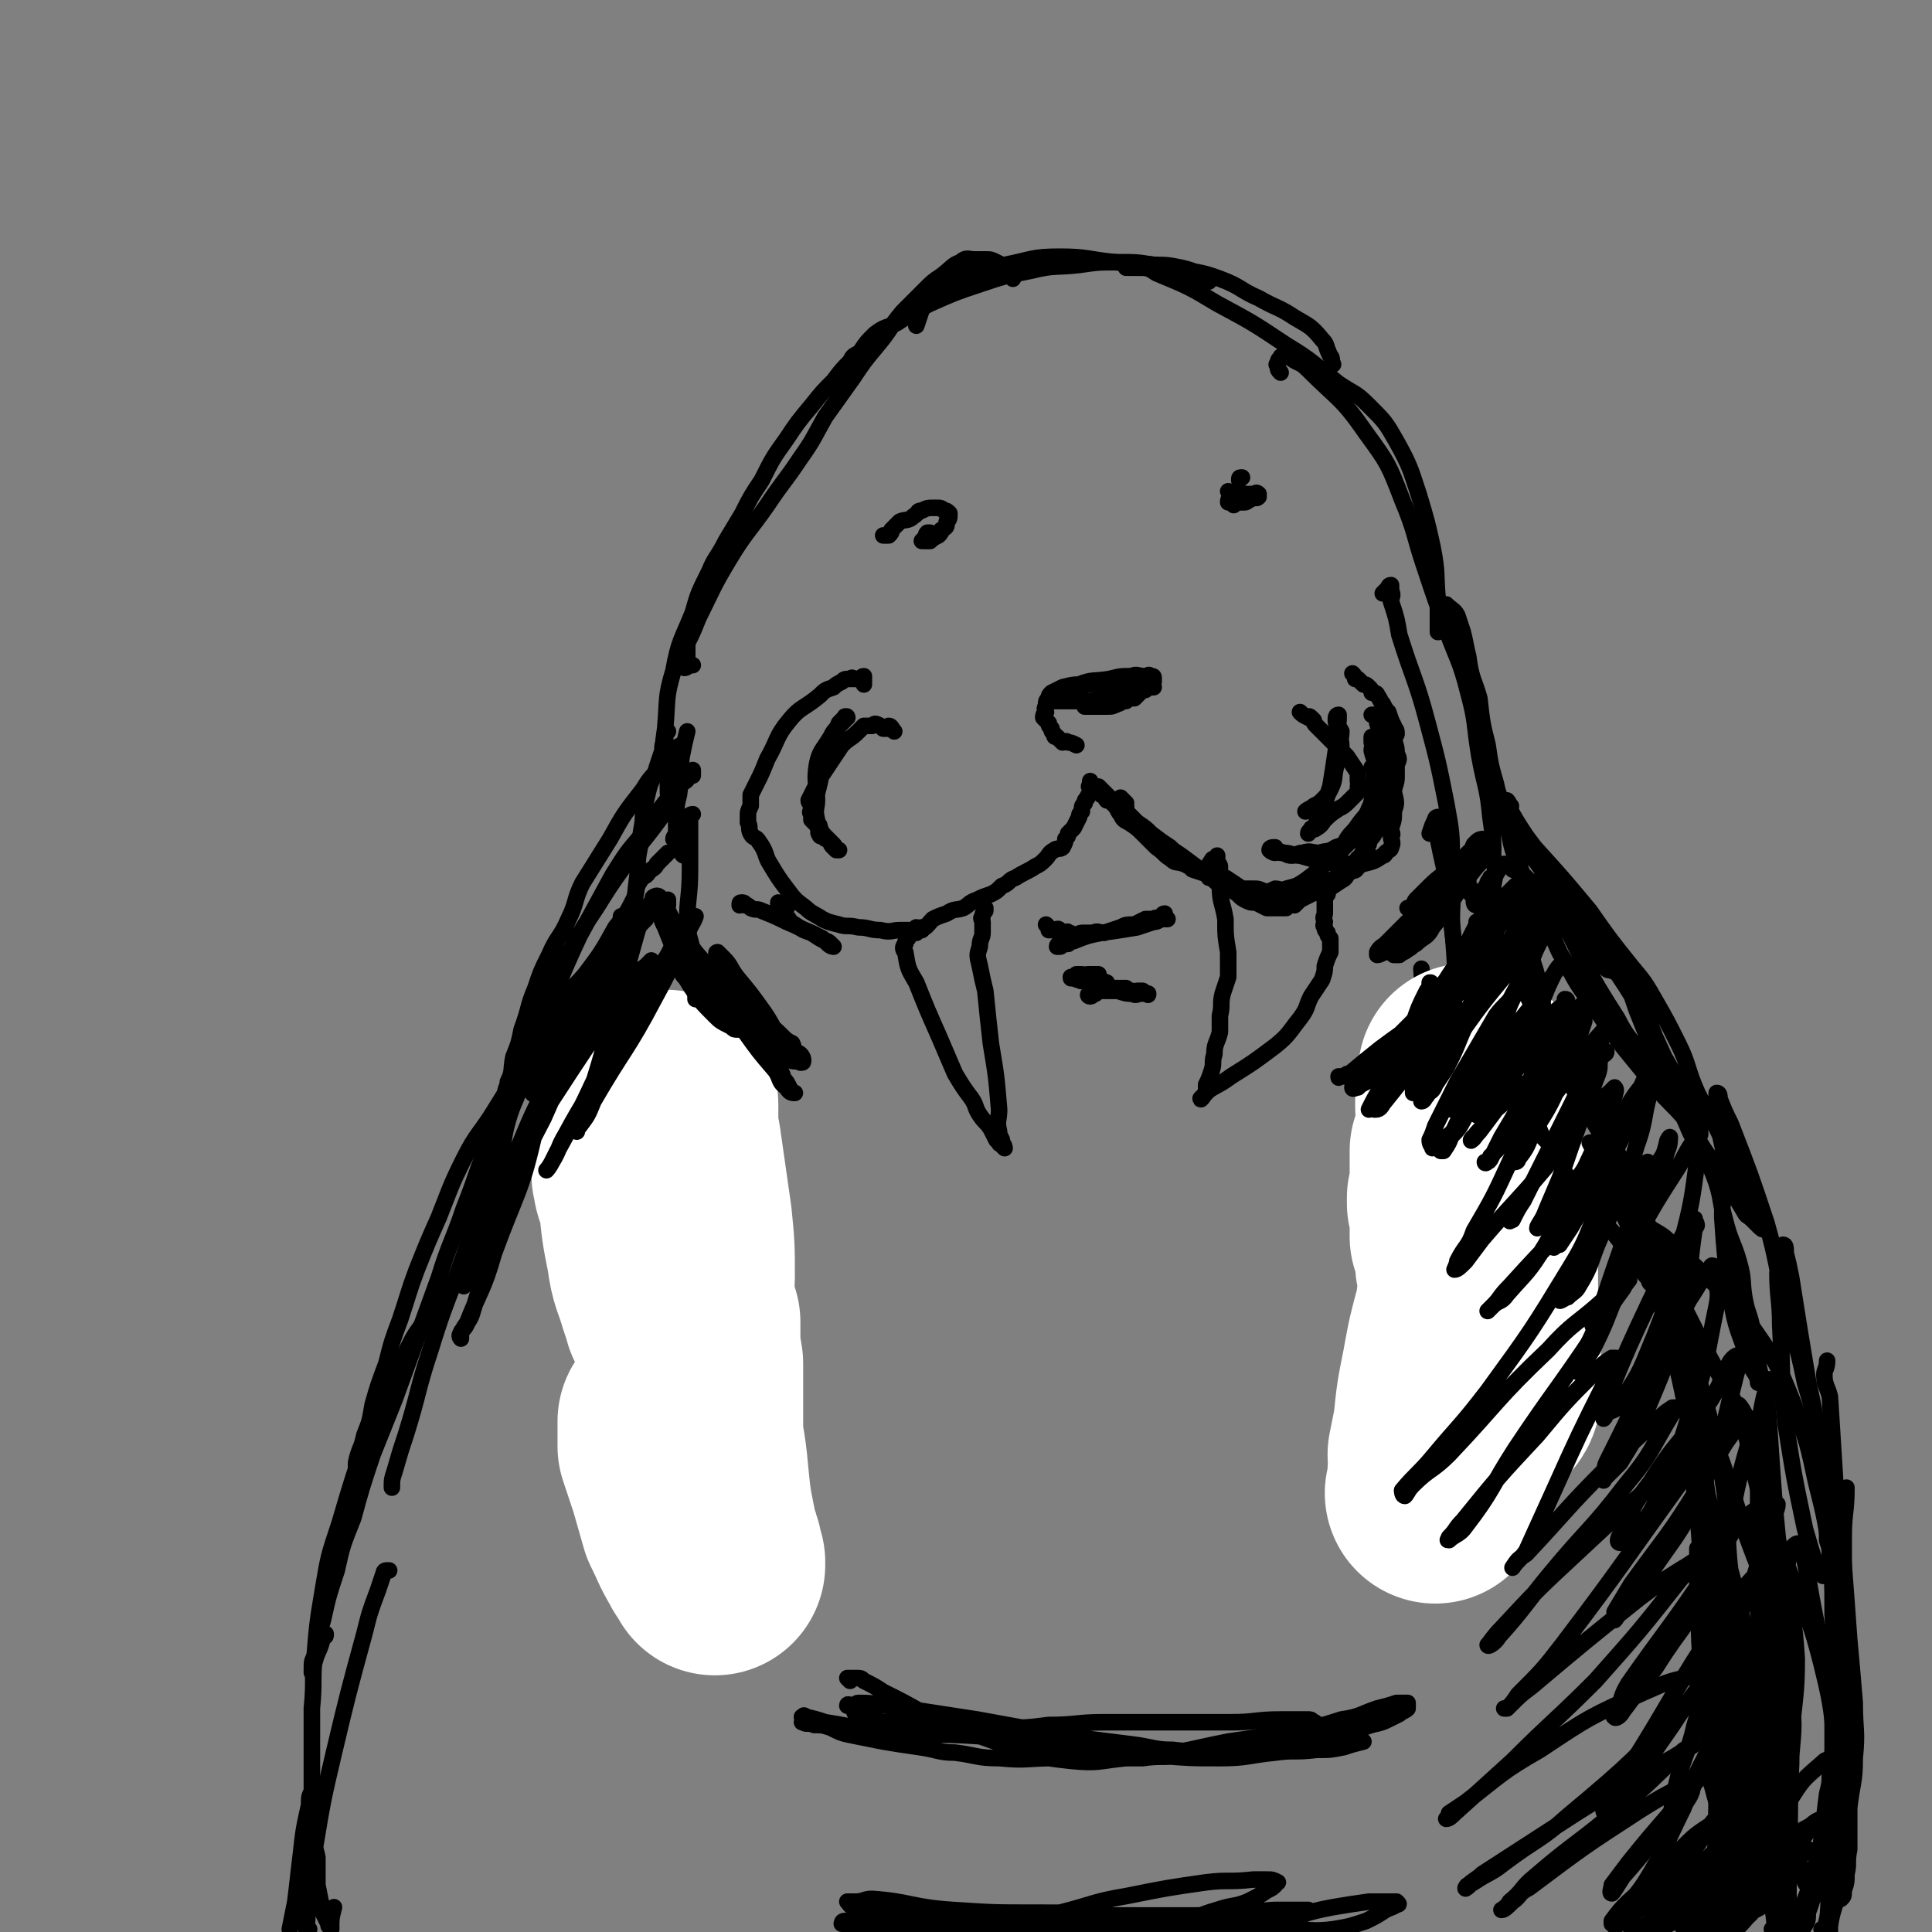 <svg viewBox='0 0 700 700' version='1.1' xmlns='http://www.w3.org/2000/svg' xmlns:xlink='http://www.w3.org/1999/xlink'><rect x="0" y="0" width="700" height="700" fill="#808080" stroke="none"/><g fill='none' stroke='rgb(0,0,0)' stroke-width='6' stroke-linecap='round' stroke-linejoin='round'><path d='M249,546c0,0 0,0 0,0 -1,0 -1,0 -1,0 0,0 0,0 -1,1 '/><path d='M244,551c0,0 0,0 0,0 0,-1 0,-1 0,-1 -1,-1 -1,0 -1,-1 -1,0 -1,0 -1,-1 0,-2 0,-2 0,-4 -1,-2 -2,-2 -2,-4 -3,-10 -3,-10 -4,-19 -2,-15 -1,-16 -2,-31 -1,-11 0,-11 -1,-22 0,-9 0,-9 0,-17 0,-4 0,-4 0,-9 0,-2 0,-2 0,-3 0,0 0,0 0,0 0,2 0,2 0,3 -1,6 -2,6 -3,12 0,20 1,20 1,40 0,11 -1,11 -1,22 0,6 0,6 1,13 0,4 0,4 1,9 0,1 0,1 1,2 0,1 0,1 1,1 0,0 0,0 0,0 0,0 -1,0 -1,-1 -1,-1 0,-1 0,-3 0,-4 0,-4 0,-8 -1,-9 -1,-9 -1,-18 -1,-9 0,-9 0,-18 -1,-11 -1,-11 -2,-22 -1,-8 -2,-8 -2,-15 -1,-7 -1,-7 -1,-14 0,-6 0,-6 0,-12 -1,-5 -1,-5 -2,-10 0,-5 1,-5 1,-9 0,-4 -1,-4 -1,-8 -1,-5 0,-5 0,-10 -1,-6 -1,-6 -2,-13 0,-6 1,-6 1,-13 0,-5 0,-5 0,-11 0,-4 0,-4 0,-8 1,-4 1,-4 1,-8 0,-3 0,-3 0,-6 0,-1 0,-2 0,-2 0,4 0,6 1,11 0,12 0,12 0,24 1,11 1,11 2,22 0,9 1,9 1,17 0,5 -1,5 -1,10 -1,3 -1,3 -1,5 0,2 0,3 0,3 0,1 0,-1 0,-2 0,-1 -1,0 -1,-1 0,-2 0,-2 0,-4 0,-2 0,-2 0,-4 0,-15 0,-15 1,-30 0,-10 0,-10 1,-21 0,-8 0,-8 0,-15 1,-8 1,-8 2,-15 0,-7 0,-7 1,-15 0,-6 0,-6 1,-11 0,-6 1,-6 1,-11 1,-5 1,-5 2,-9 1,-4 2,-4 3,-8 1,-3 1,-3 2,-6 0,-2 0,-2 1,-4 0,-2 0,-2 1,-3 0,0 0,0 0,0 '/><path d='M246,298c0,0 0,0 0,0 -1,-2 -1,-2 -1,-4 -1,-1 -1,-1 -1,-2 -1,-1 -1,-1 -1,-2 -1,-2 -1,-2 -1,-4 0,-1 0,-1 0,-3 -1,-3 -1,-3 -1,-6 -1,-6 -1,-6 0,-13 1,-11 0,-11 3,-21 2,-11 3,-11 7,-21 2,-7 2,-7 6,-15 2,-5 3,-5 6,-11 3,-5 3,-5 6,-10 3,-6 3,-6 7,-12 4,-8 4,-8 9,-15 4,-6 4,-6 9,-12 4,-5 4,-5 8,-9 3,-4 3,-4 6,-7 1,-2 1,-2 3,-3 0,0 1,0 1,1 0,3 -1,3 -2,6 '/><path d='M251,241c0,0 0,0 0,0 -2,0 -2,1 -3,1 0,-1 1,-1 1,-3 0,0 0,0 0,-1 0,-3 0,-3 0,-5 2,-4 2,-4 4,-9 5,-10 5,-11 11,-21 6,-10 7,-10 14,-20 6,-9 6,-8 12,-17 5,-7 5,-8 9,-15 5,-7 5,-7 10,-14 4,-6 4,-6 9,-12 5,-6 4,-6 9,-12 4,-4 4,-4 8,-8 3,-3 3,-3 6,-5 4,-3 4,-4 7,-5 2,-2 3,-1 5,-1 2,0 2,0 4,0 2,0 2,0 4,1 2,1 2,1 3,2 2,2 2,2 3,4 '/><path d='M312,127c0,0 0,0 0,0 2,-3 2,-3 5,-6 4,-3 4,-2 8,-4 6,-4 6,-4 12,-7 9,-4 9,-4 18,-7 9,-3 9,-3 19,-5 8,-2 8,-1 17,-2 7,-1 7,-1 14,-1 7,0 7,0 13,1 5,0 5,0 10,1 4,1 4,1 7,3 1,1 1,1 3,2 '/><path d='M332,118c0,0 0,0 0,0 1,-3 1,-3 2,-6 1,-2 2,-2 3,-4 4,-3 4,-4 8,-6 9,-4 9,-4 19,-6 10,-2 10,-3 20,-3 10,0 10,1 20,2 10,1 10,0 21,2 9,2 9,1 17,4 8,3 7,4 14,7 7,4 7,3 13,7 5,3 6,3 10,8 2,2 1,2 3,6 1,1 0,1 1,3 '/><path d='M408,97c0,0 0,0 0,0 0,-1 -1,-2 0,-1 0,0 0,1 1,1 1,0 1,0 3,0 4,0 4,0 7,2 12,5 12,5 22,11 13,7 13,7 25,15 10,6 10,7 19,14 6,4 6,3 11,8 6,6 6,6 10,13 5,9 5,10 8,19 3,10 3,10 5,19 2,10 1,10 2,20 0,6 0,6 0,11 '/><path d='M464,135c0,0 0,0 0,0 -1,-1 -1,-1 -1,-2 0,-1 -1,-1 0,-1 0,-1 0,-2 1,-2 0,-1 0,-1 1,-1 2,0 2,0 3,1 3,2 3,1 6,4 11,11 12,10 21,23 8,11 8,11 13,24 5,12 4,12 8,24 4,12 4,12 8,23 4,11 5,11 8,23 3,11 2,11 4,23 2,11 3,11 4,22 1,7 1,7 1,15 1,5 1,5 0,10 0,3 0,3 -1,5 '/><path d='M501,215c0,0 0,0 0,0 1,-1 1,-1 2,-2 0,0 0,-1 1,-1 0,0 0,1 0,2 1,2 0,2 0,4 2,6 2,6 3,12 5,16 6,16 10,31 4,15 4,15 7,30 2,11 2,11 2,22 1,11 0,11 0,22 1,10 2,10 2,21 0,11 0,11 -1,21 0,10 1,10 0,20 0,8 0,8 -1,15 0,4 1,5 0,8 0,1 0,2 -1,1 -1,0 -1,-1 -2,-3 -2,-7 -2,-7 -3,-15 -4,-25 -3,-26 -5,-52 '/><path d='M518,302c0,0 0,0 0,0 1,-3 1,-3 2,-5 0,-1 1,-1 1,-1 0,0 -1,1 -1,2 1,3 1,3 1,6 3,15 4,15 5,30 2,20 1,21 2,41 1,17 3,18 3,35 0,13 -3,13 -4,26 0,11 1,11 1,22 1,5 0,5 0,11 0,1 0,2 -1,3 0,0 0,0 -1,-1 0,-1 0,-1 -1,-3 '/><path d='M535,334c0,0 0,0 0,0 0,1 0,1 0,2 0,6 1,6 0,12 0,24 0,24 -1,48 -1,26 -1,26 -3,53 0,16 0,16 -1,32 -1,11 -2,11 -3,22 -1,6 0,6 -1,11 0,2 0,2 -1,4 0,1 0,1 -1,2 0,2 0,2 -1,3 0,1 0,0 -1,0 '/><path d='M313,248c0,0 0,0 0,0 0,-1 0,-1 0,-2 0,0 0,-1 0,-1 -1,0 -1,1 -1,1 -1,0 -1,0 -3,0 0,0 0,-1 -1,0 -2,0 -2,0 -3,1 -2,1 -2,1 -3,2 -3,1 -3,1 -5,3 -6,5 -7,4 -11,9 -5,6 -4,7 -8,14 -2,5 -2,5 -4,9 -1,2 -1,2 -2,4 0,2 0,2 0,4 -1,2 -1,2 -1,4 0,1 0,1 0,2 1,2 0,2 1,4 1,2 2,1 3,3 3,4 2,5 4,8 3,5 3,5 6,9 3,4 3,4 7,7 2,2 3,2 6,4 2,1 2,1 6,2 3,1 3,0 7,1 4,0 4,1 8,1 4,1 4,0 7,0 4,0 4,0 7,0 3,-1 3,-2 5,-4 2,-1 2,-1 5,-2 3,-2 3,-1 6,-2 2,-1 2,-2 5,-3 2,-1 2,-1 5,-2 2,-1 2,-1 4,-3 3,-1 2,-2 5,-3 3,-2 4,-2 7,-4 2,-1 2,-1 4,-3 1,-1 1,-2 3,-3 1,-1 2,0 3,-1 1,-2 1,-2 1,-3 1,-1 1,-1 1,-2 1,-1 1,-1 2,-2 1,-2 1,-2 2,-4 0,-1 0,-1 1,-2 0,-2 0,-2 1,-3 0,-1 0,-1 1,-2 0,-1 1,-1 1,-2 0,-1 0,-1 0,-2 -1,0 0,0 0,-1 0,-1 0,-1 0,-1 '/><path d='M408,291c0,0 0,0 0,0 -1,-1 -2,-2 -2,-2 0,0 0,1 1,2 0,1 0,1 1,1 0,2 0,2 1,3 2,2 2,2 3,3 3,2 3,2 5,4 4,3 4,3 8,6 3,2 3,2 7,5 4,3 4,3 8,6 3,3 3,2 7,4 2,1 2,2 4,3 2,1 2,1 4,1 2,1 2,1 4,2 1,0 1,0 2,0 1,0 1,0 2,0 1,0 1,0 3,0 1,-1 0,-1 1,-1 1,-1 1,0 2,0 1,-1 1,-1 2,-2 2,-1 2,-1 4,-2 2,-1 2,0 5,-1 3,-2 3,-2 6,-4 2,-1 1,-1 3,-3 2,-1 2,0 3,-2 1,0 0,-1 1,-2 0,-1 0,-1 0,-2 1,-1 1,-1 1,-2 1,-1 1,-2 1,-3 0,-1 0,-1 0,-3 1,-1 0,-1 0,-3 1,-3 2,-3 2,-6 1,-4 1,-4 2,-9 1,-3 1,-3 2,-7 0,-2 0,-2 -1,-4 0,-1 -1,-1 -1,-2 0,-1 1,-1 0,-1 0,0 0,0 0,0 -1,-1 -1,-1 -1,-2 -1,-1 -1,-1 -1,-1 0,0 0,1 0,2 1,1 0,1 0,3 1,4 2,4 1,9 0,5 -1,5 -1,11 0,2 1,2 0,5 0,1 0,1 -1,2 0,2 0,1 -1,2 -1,1 -1,1 -1,1 0,0 0,0 -1,1 0,0 -1,0 -2,1 -2,1 -2,1 -4,3 -3,3 -3,3 -7,6 -3,3 -3,3 -7,6 -3,2 -3,2 -7,3 -2,1 -2,0 -4,0 -2,1 -2,1 -4,1 -2,-1 -2,-1 -4,-1 -2,0 -2,0 -4,0 -3,-2 -3,-2 -6,-4 -3,-1 -3,0 -6,-1 -3,-1 -3,-1 -6,-2 -1,-1 -1,-1 -3,-2 -3,-1 -3,0 -5,-2 -2,-1 -2,-2 -5,-4 -2,-2 -2,-2 -5,-5 -2,-2 -2,-2 -5,-4 -2,-1 -2,-1 -3,-3 -1,-1 -1,-2 -2,-3 0,-1 0,-1 -1,-1 -1,-1 -2,-1 -2,-1 -1,-1 0,-1 0,-2 -1,0 -1,0 -2,0 0,-1 -1,-3 -1,-3 1,1 2,2 4,4 5,5 5,5 10,9 6,5 6,5 12,9 3,3 3,3 6,5 2,1 2,1 3,2 3,2 3,2 5,3 2,1 2,1 4,2 2,1 2,1 4,2 2,0 2,0 3,1 1,0 1,0 3,1 2,0 2,0 4,1 2,0 2,0 3,0 2,0 2,0 3,0 2,0 2,0 5,0 1,0 1,0 3,0 2,0 2,0 4,0 2,-1 2,-1 3,-2 3,-1 2,-1 5,-3 2,-1 2,-1 4,-2 2,-2 2,-2 4,-3 1,-1 1,-2 2,-3 2,-1 2,-1 3,-2 1,-1 0,-1 0,-3 1,0 1,0 1,-1 1,-2 1,-1 2,-3 1,-1 1,-2 2,-3 1,-3 2,-3 3,-6 1,-4 1,-4 2,-7 1,-3 1,-3 1,-5 0,-2 0,-2 0,-4 1,-2 1,-2 0,-4 0,-2 0,-2 -1,-5 0,-2 0,-2 0,-5 -1,-2 -1,-2 -2,-5 -1,-1 -1,-1 -2,-3 -1,-1 -1,-2 -2,-3 0,-1 -1,-1 -2,-1 0,-1 0,-1 -1,-2 -1,-1 -1,-1 -2,-1 -1,-1 -1,-1 -2,-2 0,0 0,0 -1,0 0,-1 0,-1 -1,-2 '/><path d='M324,265c0,0 0,0 0,0 -1,-1 -1,-2 -2,-2 0,0 0,1 0,1 -1,0 -1,0 -2,0 -1,-1 -1,-1 -1,-1 -2,-1 -2,-1 -3,0 -1,0 -1,0 -3,0 -1,1 -1,1 -2,2 -3,3 -3,2 -6,5 -2,3 -2,3 -4,6 -2,3 -2,3 -4,6 -1,2 -1,2 -2,4 -1,2 -1,2 -2,4 0,1 1,1 1,3 0,1 -1,1 0,2 0,1 0,1 0,2 1,1 1,1 2,2 0,1 1,1 1,2 0,0 -1,1 0,1 0,1 0,1 1,1 1,1 1,1 2,1 1,1 1,1 2,2 1,1 0,1 1,2 0,0 1,0 1,0 0,0 -1,0 -1,0 -1,-1 -1,-1 -1,-1 -1,-1 -1,-1 -1,-2 -1,-1 -1,-1 -2,-2 -1,-1 -1,-1 -2,-3 0,-2 -1,-1 -1,-3 -1,-4 0,-4 0,-7 0,-7 -1,-7 0,-13 1,-5 2,-5 5,-10 1,-2 1,-2 3,-4 1,-1 1,-1 2,-2 0,-1 0,-1 0,-1 1,-1 1,0 1,0 0,0 -1,-1 -1,0 -1,1 -1,1 -2,2 -2,5 -3,5 -4,10 -3,9 -2,9 -5,19 '/><path d='M471,258c0,0 0,0 0,0 1,1 1,1 3,2 0,0 0,-1 1,0 0,0 0,0 1,1 0,1 0,1 1,2 2,2 2,2 4,4 4,4 4,4 7,7 2,3 2,3 4,6 0,1 0,1 0,3 1,1 0,1 0,2 0,1 1,1 0,1 0,1 0,1 -1,2 -1,1 -1,1 -2,2 -2,2 -2,2 -4,3 -3,2 -3,2 -5,4 -1,1 -1,2 -3,3 -1,1 -1,0 -2,1 -1,0 -1,1 -1,1 0,0 0,-1 1,-1 0,-1 0,-1 1,-1 1,-2 1,-2 2,-4 2,-5 2,-5 4,-11 1,-6 1,-6 2,-13 1,-3 2,-4 2,-7 -1,-2 -2,-2 -2,-4 0,-1 0,-2 1,-2 0,0 0,1 0,2 0,1 -1,1 0,2 0,4 1,4 1,8 -1,3 -1,3 -2,7 -1,4 0,4 -2,8 -1,2 -1,2 -3,4 -1,1 -1,1 -3,2 -1,1 -2,1 -3,2 0,0 0,0 0,0 '/><path d='M390,270c0,0 0,0 0,0 -2,-1 -2,-1 -3,-1 -1,-1 -1,0 -2,0 -1,-1 -1,-1 -2,-2 -1,0 -1,0 -1,-1 -1,-1 -1,-1 -1,-2 -1,-1 -1,-1 -1,-2 -1,-1 -1,-1 -2,-2 0,-1 0,-1 1,-2 0,-1 -1,-1 0,-2 0,-2 0,-2 1,-3 0,-1 0,-1 1,-2 2,-1 2,-1 4,-2 4,-1 4,-1 9,-1 4,-1 5,-1 9,-1 4,0 4,0 8,1 2,0 2,1 4,1 1,0 3,-1 3,0 -1,0 -2,0 -3,1 -1,0 -1,0 -3,1 -1,0 -1,1 -3,1 -3,0 -3,0 -7,0 -3,1 -3,1 -7,2 -3,0 -4,0 -7,0 -1,0 -1,0 -3,0 -1,0 -1,0 -2,0 -1,0 -2,0 -2,0 0,-1 0,-1 1,-1 1,-1 1,-1 2,-2 3,-2 3,-2 7,-3 5,-2 5,-1 11,-2 4,-1 4,-1 8,-1 2,-1 2,0 5,0 1,0 1,-1 2,0 1,0 1,0 1,1 0,0 0,0 0,1 -1,0 -1,0 -1,0 -1,1 -1,1 -2,2 -1,1 -1,1 -2,2 -1,1 -1,1 -2,2 -2,0 -2,0 -3,1 -2,0 -2,1 -3,1 -2,1 -2,1 -4,1 -2,0 -2,0 -4,0 0,0 0,0 -1,0 -1,0 -1,0 -2,0 0,0 -1,0 -1,0 0,0 1,0 2,0 0,0 0,0 1,0 1,0 1,0 2,0 '/><path d='M320,194c0,0 0,0 0,0 1,0 1,0 2,0 1,-1 1,-1 1,-2 2,-2 2,-2 3,-3 2,-1 3,0 5,-2 2,-1 1,-2 3,-2 2,-1 2,-1 5,-1 2,0 2,0 3,1 1,0 1,0 2,1 0,2 0,2 -1,3 0,2 0,2 -2,3 0,1 0,1 -1,2 -2,1 -2,1 -3,2 -1,0 -1,0 -2,0 0,0 -1,0 -1,0 1,-1 1,-1 1,-1 1,-1 0,-1 1,-2 0,0 1,0 1,0 0,0 -1,0 -1,0 '/><path d='M447,183c0,0 0,0 0,0 -1,-2 -1,-2 -1,-4 0,-1 -1,-1 -1,-1 0,0 1,1 2,1 0,0 0,0 1,0 1,0 1,0 2,0 1,0 1,0 2,0 1,0 1,0 2,0 1,0 1,-1 2,0 0,0 0,1 0,1 -1,1 -1,0 -1,0 -1,1 -1,0 -2,1 -1,0 -1,1 -2,1 -1,0 -1,0 -2,0 0,0 0,0 -1,0 -1,0 -1,0 -2,0 -1,0 -1,0 -1,0 0,-1 0,-1 1,-2 0,0 1,1 1,1 0,0 -1,0 -1,0 '/><path d='M334,336c0,0 0,0 0,0 0,0 0,1 0,1 -1,0 -1,-1 -2,-1 0,0 0,1 0,2 -1,0 -1,-1 -2,0 -1,0 -1,0 -1,1 0,0 0,0 0,1 -1,1 -1,1 -1,2 -1,1 -1,2 0,3 1,6 1,6 4,11 4,10 4,10 8,19 3,7 3,7 6,14 3,5 3,5 6,9 2,3 1,3 3,6 2,3 2,2 4,5 1,2 1,2 2,4 1,1 1,1 2,2 0,0 1,1 1,1 0,0 0,-1 -1,-2 0,0 -1,1 -1,0 0,0 1,0 1,-1 -1,-2 -1,-2 -1,-3 -1,-4 0,-4 0,-8 -1,-12 -1,-12 -3,-24 -1,-9 -1,-9 -2,-19 -1,-4 -1,-4 -2,-9 -1,-4 -1,-4 0,-7 0,-3 1,-3 1,-5 0,-2 0,-2 0,-4 0,-1 -1,-1 0,-2 0,-1 0,-1 1,-2 0,0 0,-1 0,-1 0,0 0,0 0,0 '/><path d='M438,318c0,0 0,0 0,0 0,-2 -1,-2 0,-3 0,-2 0,-2 1,-3 0,-1 1,-1 2,-1 0,-1 0,-1 0,-1 0,1 0,1 0,2 0,1 1,1 1,2 0,4 -1,4 0,7 0,6 1,6 2,12 0,6 0,6 1,12 0,5 0,5 0,9 -1,3 -1,3 -2,6 -1,4 0,4 -1,8 0,3 0,3 0,6 -1,4 -2,4 -2,8 -1,3 0,3 -1,6 -1,3 -1,3 -2,5 0,1 0,1 0,3 -1,1 -2,2 -2,2 0,1 1,-1 2,-2 0,0 0,0 1,-1 3,-2 4,-2 8,-5 8,-5 8,-5 16,-11 5,-4 5,-5 9,-10 3,-4 2,-4 4,-8 2,-3 2,-3 4,-6 1,-3 1,-3 1,-5 1,-3 1,-3 2,-5 0,-1 0,-1 0,-2 0,-2 0,-2 0,-3 -1,-1 -1,-1 -1,-2 -1,-1 -1,-1 -1,-2 -1,-1 0,-1 0,-2 -1,-2 0,-2 0,-3 0,-1 0,-1 0,-2 0,-1 0,-1 0,-1 0,-1 0,-1 0,-2 0,-1 -1,-1 0,-2 0,0 0,0 1,0 0,-1 0,-1 0,-2 -1,-1 0,-1 0,-2 '/><path d='M247,272c0,0 0,0 0,0 0,-1 0,-1 0,-1 -1,-1 -1,-1 -1,0 -1,0 -1,0 -2,0 -1,1 -1,2 -2,2 0,0 0,-1 -1,0 -1,1 0,2 -1,4 -4,5 -4,4 -7,9 -7,9 -7,9 -12,18 -5,8 -5,8 -10,16 -3,6 -2,7 -5,13 -3,7 -4,6 -7,13 -3,6 -3,6 -5,12 -3,7 -2,7 -5,15 -1,5 -1,5 -3,10 -1,5 0,5 -2,9 0,2 -1,2 -1,5 -1,1 0,1 0,2 0,1 0,1 0,1 0,-1 1,-1 1,-2 1,-2 1,-2 2,-4 5,-11 4,-11 9,-21 8,-17 7,-17 15,-34 6,-11 6,-11 12,-22 5,-8 5,-8 11,-15 3,-5 3,-5 7,-10 3,-4 3,-3 6,-7 2,-2 2,-2 3,-4 1,-1 2,-2 2,-2 0,0 0,1 0,2 -1,0 -1,-1 -2,0 0,0 0,1 0,1 0,1 -1,1 -2,2 -3,5 -3,5 -6,10 -7,10 -8,10 -15,20 -5,7 -5,7 -10,15 -4,6 -4,6 -8,13 -4,7 -6,6 -9,14 -4,10 -3,10 -6,21 -2,7 -2,7 -4,15 -2,7 -3,7 -5,14 -2,7 -1,7 -3,14 -3,8 -3,8 -5,16 -2,7 -2,7 -3,14 -1,4 -1,4 -2,9 -1,2 0,2 -1,5 -1,1 -2,2 -2,2 0,0 1,-2 2,-3 2,-4 2,-3 4,-7 '/><path d='M242,309c0,0 0,0 0,0 -2,2 -2,2 -4,4 -1,2 -1,1 -3,3 -1,2 -2,1 -3,3 -2,3 -1,3 -2,6 -3,6 -3,6 -7,11 -5,9 -5,9 -11,17 -6,7 -7,6 -12,14 -6,8 -5,8 -10,17 -5,9 -5,9 -10,17 -6,10 -7,9 -12,19 -5,10 -5,11 -9,21 -4,9 -4,9 -8,19 -3,8 -3,9 -6,18 -3,8 -3,8 -5,16 -3,8 -3,8 -5,15 -1,6 -1,6 -3,11 -1,5 -2,5 -3,10 0,2 0,2 0,3 0,1 -1,2 0,2 0,-1 1,-1 1,-2 2,-4 2,-4 4,-7 2,-4 2,-4 4,-7 '/><path d='M186,419c0,0 0,0 0,0 4,-7 5,-7 8,-15 4,-11 2,-11 6,-23 2,-7 3,-6 5,-13 1,-2 1,-2 2,-4 0,-1 0,-2 0,-2 -1,0 -1,1 -1,2 -2,2 -2,1 -3,4 -4,5 -4,5 -7,11 -8,15 -9,14 -16,29 -7,14 -6,15 -12,30 -4,12 -5,12 -9,25 -4,11 -4,11 -8,22 -4,11 -4,11 -8,22 -4,10 -4,10 -8,20 -4,12 -4,12 -7,23 -4,10 -4,10 -6,19 -3,9 -3,9 -5,18 -2,6 -1,7 -3,13 -1,2 -1,2 -1,5 0,0 0,1 0,1 0,-1 0,-2 1,-4 1,-4 2,-4 3,-9 1,0 1,0 1,-1 '/><path d='M160,476c0,0 0,0 0,0 0,-1 0,-1 0,-2 -1,-1 -1,-2 -2,-2 0,0 0,1 0,1 -2,2 -2,2 -3,4 -4,6 -4,5 -7,11 -7,15 -8,15 -14,30 -6,17 -6,17 -11,34 -4,12 -4,12 -6,24 -2,12 -2,12 -3,24 -1,9 0,9 -1,19 0,8 0,8 0,17 0,7 0,7 0,13 0,7 -1,7 0,14 0,5 1,5 2,10 0,5 0,5 0,10 1,5 1,5 2,10 1,2 1,2 2,4 0,1 0,1 1,1 0,0 0,0 0,0 0,1 0,1 0,1 0,0 0,-1 0,-1 0,-3 0,-3 1,-7 '/><path d='M141,569c0,0 0,0 0,0 -1,0 -1,0 -1,0 -1,0 -1,1 -1,1 -1,3 -1,3 -2,6 -3,8 -3,8 -5,16 -6,22 -6,22 -11,43 -4,17 -4,17 -7,35 -3,15 -2,17 -3,30 0,1 0,0 1,-1 '/><path d='M547,297c0,0 0,0 0,0 0,-2 0,-2 0,-4 0,-1 1,-1 0,-1 0,-1 -1,-2 -1,-2 0,0 0,1 0,2 1,1 1,1 2,3 4,7 4,6 8,13 6,10 6,10 12,21 4,6 4,6 9,12 2,3 2,3 5,6 1,1 0,1 1,2 1,1 1,1 1,2 0,1 1,1 1,1 0,0 -1,0 -2,-1 0,0 0,1 -1,0 -1,-1 0,-1 -1,-2 -3,-2 -3,-2 -5,-4 -6,-5 -6,-5 -11,-11 -5,-5 -5,-5 -10,-11 -2,-2 -2,-3 -3,-5 -1,-1 -1,-1 -2,-2 -1,-1 -1,-1 -2,-1 0,-1 -1,-2 -1,-2 1,0 1,1 1,2 2,1 2,1 4,2 6,6 6,6 11,11 9,9 10,9 18,18 6,8 6,8 11,16 6,10 6,10 11,21 4,7 4,7 8,14 2,5 2,5 4,10 1,2 1,2 1,4 0,0 0,1 -1,0 0,0 0,0 -1,-1 -2,-2 -1,-2 -3,-4 -5,-6 -6,-6 -11,-12 -12,-15 -12,-14 -23,-30 -7,-9 -6,-9 -12,-19 -4,-9 -4,-9 -8,-18 -3,-6 -4,-6 -6,-12 -1,-4 0,-4 -1,-7 0,-1 0,-1 -1,-1 0,-2 0,-3 0,-3 1,-1 1,1 2,2 1,2 2,1 4,4 8,11 8,11 16,22 8,11 8,11 16,22 5,7 5,7 9,14 3,5 3,6 5,12 2,3 2,3 3,7 1,2 1,2 1,4 1,2 1,3 0,3 0,1 0,0 -1,-1 0,0 -1,0 -1,0 -2,-1 -2,-2 -3,-3 -2,-3 -2,-3 -4,-6 -5,-8 -6,-7 -10,-15 -7,-11 -7,-11 -13,-22 -4,-8 -4,-8 -8,-16 -3,-6 -2,-6 -5,-12 -1,-4 -2,-4 -3,-8 -2,-2 -1,-3 -3,-5 -1,-2 -1,-2 -2,-3 -1,-2 -1,-2 -2,-3 0,-1 0,-1 -1,-1 0,0 -1,0 -1,0 0,-1 0,-2 0,-2 1,0 1,1 2,2 3,4 3,4 6,8 10,11 10,11 20,23 7,10 7,10 15,20 5,6 5,6 9,13 4,7 4,7 8,15 4,8 3,9 7,18 4,8 5,8 9,17 4,6 3,7 7,13 2,5 3,5 5,10 2,3 1,3 1,7 1,1 2,2 2,2 0,1 -1,0 -2,-1 -1,-1 -1,-1 -2,-2 -2,-2 -2,-1 -3,-3 -3,-5 -3,-5 -6,-10 -6,-10 -7,-9 -13,-20 -6,-11 -6,-11 -11,-22 -5,-11 -5,-11 -9,-21 -2,-6 -2,-6 -4,-11 0,-2 -1,-2 -1,-3 -1,-1 -1,-2 -1,-2 1,0 1,1 1,1 2,3 2,2 2,5 6,12 5,12 10,24 6,14 5,14 11,27 4,10 6,9 10,19 3,8 2,9 4,16 2,8 3,8 5,15 2,7 1,7 2,13 1,6 2,6 3,12 1,6 1,6 2,11 0,3 1,4 1,7 1,1 0,1 -1,1 0,0 1,0 0,-1 -1,-3 -2,-3 -3,-6 -4,-12 -5,-12 -7,-24 -2,-14 -2,-15 -3,-29 0,-11 1,-11 1,-21 -1,-7 -2,-7 -2,-14 -1,-4 0,-4 -1,-8 0,-1 0,-2 0,-2 1,0 1,1 1,2 2,5 2,5 4,9 7,18 7,18 13,36 4,14 3,14 7,29 3,14 4,14 7,29 3,10 3,10 4,21 2,10 2,10 3,21 1,7 1,7 1,15 1,3 1,3 1,6 1,3 1,3 0,5 0,1 0,1 -1,2 0,0 0,0 -1,0 -1,0 0,0 -1,-1 -1,-1 -1,-1 -2,-3 -2,-6 -2,-6 -4,-13 -4,-19 -4,-19 -7,-38 -2,-18 -1,-18 -2,-36 0,-9 -1,-10 -1,-19 1,-4 1,-4 2,-8 0,-1 0,-2 0,-2 1,0 1,1 1,3 1,4 1,4 2,9 3,19 3,19 6,37 4,19 4,19 6,38 2,14 1,14 3,27 1,13 2,13 3,26 1,9 0,9 1,18 0,5 0,5 1,10 1,3 1,3 1,6 0,1 0,1 0,3 0,1 1,2 0,2 0,1 -1,2 -2,1 0,0 0,-1 0,-2 '/><path d='M662,493c0,0 0,0 0,0 0,3 -1,3 -1,5 0,4 1,4 2,8 1,16 1,16 2,32 2,14 2,14 3,29 1,13 1,13 2,27 1,11 1,11 2,23 0,10 1,10 0,20 0,9 -1,9 -2,18 0,7 0,7 0,15 -1,5 0,5 -1,9 0,3 0,3 -1,6 0,2 0,2 -1,3 '/><path d='M669,539c0,0 0,0 0,0 0,9 -1,9 -1,18 0,15 0,15 0,31 0,14 1,14 0,29 0,13 -1,13 -2,27 -1,11 -1,11 -2,22 0,10 0,10 -1,20 -1,7 0,7 -2,13 0,1 0,0 -1,0 '/><path d='M665,616c0,0 0,0 0,0 0,18 -1,18 -1,36 0,15 2,15 2,30 0,8 -2,8 -3,16 0,1 0,1 0,3 '/><path d='M113,649c0,0 0,0 0,0 -1,2 -1,2 -1,5 -2,9 -2,9 -3,18 -1,8 -1,9 -2,17 -1,5 -1,5 -2,10 '/></g>
<g fill='none' stroke='rgb(255,255,255)' stroke-width='80' stroke-linecap='round' stroke-linejoin='round'><path d='M242,515c0,0 0,0 0,0 0,4 0,5 0,9 2,6 2,6 4,12 2,7 2,7 4,14 3,6 3,7 6,12 1,2 1,2 3,4 0,0 0,1 0,1 0,-1 -1,-1 -1,-2 0,-2 0,-2 0,-3 -1,-4 -2,-3 -2,-7 -2,-10 -2,-10 -3,-20 -1,-12 -2,-12 -3,-23 -1,-8 0,-8 0,-15 0,-4 0,-4 0,-8 0,-4 0,-4 0,-7 0,-2 0,-2 0,-3 -1,-1 -1,-1 -1,-2 0,-1 0,-1 0,-1 0,1 0,2 0,3 0,8 1,8 2,15 0,9 0,10 0,19 0,3 0,3 0,7 0,1 0,2 0,2 -1,0 -1,-1 -1,-3 -1,-3 -1,-3 -1,-6 -1,-19 0,-19 -2,-38 -3,-23 -5,-23 -7,-45 -1,-12 0,-13 1,-25 0,-3 -1,-4 0,-6 0,-1 1,0 1,1 0,1 0,2 0,3 0,6 0,6 1,11 2,14 2,14 4,28 1,10 1,10 1,21 0,4 -1,4 -1,9 0,3 0,3 0,5 0,1 -1,2 -1,1 -1,0 -1,-1 -1,-2 -1,-1 -1,0 -1,-1 -1,-3 -1,-3 -2,-6 -2,-7 -3,-7 -4,-15 -2,-10 -2,-10 -3,-21 -1,-3 -2,-3 -2,-6 -1,-2 0,-2 0,-4 0,-1 0,-1 0,-2 0,-1 0,-1 0,-1 '/><path d='M520,541c0,0 0,0 0,0 1,-4 1,-4 1,-8 1,-3 0,-3 0,-6 1,-5 1,-5 2,-10 1,-10 1,-10 3,-20 2,-11 2,-11 5,-22 1,-9 1,-9 3,-17 1,-3 2,-3 3,-5 0,-2 0,-2 0,-4 1,0 1,-1 1,-1 0,1 0,1 0,2 0,5 1,5 1,9 0,15 0,15 1,29 0,6 0,6 0,13 0,2 1,2 0,4 0,1 -1,2 -1,2 0,-1 1,-2 0,-3 0,-2 0,-2 -1,-5 -1,-10 0,-10 -1,-20 -2,-14 -1,-14 -3,-27 -2,-7 -3,-7 -4,-14 -1,-2 0,-2 -1,-3 0,-1 -1,-1 -1,-1 0,0 0,1 0,2 1,2 1,2 1,4 0,4 0,4 0,8 1,3 2,3 3,6 0,1 0,1 -1,3 0,1 0,1 0,1 0,0 0,-1 0,-2 1,-1 2,-1 2,-2 0,-2 -1,-2 -1,-5 1,-5 1,-5 2,-10 1,-4 1,-4 1,-9 1,-3 0,-4 0,-6 0,0 1,1 0,2 0,2 0,2 -1,3 0,4 0,4 0,7 0,4 0,4 0,8 0,2 1,2 0,4 0,1 0,1 -1,1 0,0 0,0 -1,-1 0,-1 0,-1 -1,-2 0,-2 1,-2 0,-5 0,-4 0,-4 -1,-9 0,-3 0,-3 -1,-7 0,-2 0,-2 0,-4 0,-1 0,-1 0,-2 0,-1 0,-2 0,-2 0,0 0,1 0,1 1,2 1,2 1,4 1,2 1,2 2,3 0,1 0,3 0,3 1,0 0,-1 0,-2 0,-1 0,-1 0,-1 0,-3 0,-3 0,-6 0,-4 1,-4 0,-9 0,-4 0,-4 -1,-9 0,-2 0,-2 0,-4 0,0 0,-1 0,-1 1,0 2,1 2,1 0,1 0,2 -1,3 0,0 0,-1 0,-2 0,0 0,0 0,-1 0,-2 0,-2 0,-3 0,-1 0,-1 0,-2 0,-1 0,-1 0,-2 0,0 0,-1 0,-1 1,0 1,1 1,2 '/></g>
<g fill='none' stroke='rgb(0,0,0)' stroke-width='6' stroke-linecap='round' stroke-linejoin='round'><path d='M545,313c0,0 0,0 0,0 0,0 0,0 -1,1 -1,1 -1,1 -1,1 -1,2 -1,2 -3,3 0,1 -1,1 -1,2 -1,2 -1,2 -2,3 0,1 0,1 -1,2 0,1 0,2 -1,3 -1,0 -1,-1 -1,-2 0,-1 0,-2 -1,-2 0,-1 0,-1 0,-2 -1,-1 -1,-1 -1,-2 0,-1 0,-2 -1,-2 0,0 0,1 0,2 '/><path d='M549,331c0,0 0,0 0,0 1,1 1,0 1,2 0,2 0,2 -1,4 -1,3 -2,3 -4,7 -3,6 -3,6 -7,13 -5,9 -6,9 -12,18 -5,8 -4,8 -9,16 -2,2 -2,2 -4,4 0,1 -1,1 -1,1 0,-1 0,-2 0,-4 2,-4 2,-4 4,-7 1,-4 0,-4 1,-7 11,-19 10,-20 22,-38 4,-6 5,-5 11,-9 1,-1 3,-1 4,0 0,0 0,1 -1,2 -1,2 -1,2 -2,3 -3,8 -2,9 -7,16 -8,13 -9,12 -19,25 -4,5 -4,6 -8,12 -1,2 -2,4 -3,4 -1,0 -1,-2 -1,-4 1,-2 1,-2 1,-3 2,-7 2,-7 4,-13 7,-16 7,-16 16,-31 5,-9 5,-8 11,-17 2,-2 2,-2 4,-4 0,0 1,0 1,1 0,1 0,1 -1,2 -2,5 -2,5 -5,9 -8,13 -8,13 -16,27 -5,9 -4,9 -10,19 -1,2 -1,2 -2,3 -1,1 -2,0 -2,-1 1,-2 1,-2 2,-3 1,-5 1,-5 3,-10 6,-14 6,-14 13,-27 3,-6 3,-6 7,-12 1,-1 1,-2 2,-2 0,-1 0,0 0,1 1,2 1,2 0,5 -1,9 -1,9 -4,18 -4,13 -4,13 -9,25 -4,8 -4,8 -8,14 -1,1 -3,1 -3,0 0,0 1,-1 2,-2 3,-4 3,-4 6,-8 9,-12 9,-13 19,-25 6,-7 6,-7 12,-14 1,-1 1,-3 2,-3 0,1 0,2 0,3 -2,4 -2,4 -3,7 -6,11 -6,10 -11,21 -6,11 -5,12 -10,23 -3,4 -3,4 -6,8 -1,1 -2,2 -2,2 0,-1 1,-2 2,-3 2,-4 2,-4 5,-7 10,-13 10,-12 20,-25 6,-7 5,-7 10,-14 1,-2 2,-3 2,-3 1,0 -1,1 -2,3 -2,4 -2,4 -4,9 -8,14 -7,14 -15,28 -3,6 -3,6 -7,11 -1,2 -2,2 -2,3 0,0 1,0 1,-1 1,-2 0,-2 2,-4 5,-8 5,-8 11,-15 7,-9 7,-9 14,-17 2,-2 3,-2 4,-4 1,0 1,-1 0,-1 0,2 -1,3 -2,6 -5,12 -4,12 -10,23 -5,11 -5,11 -11,21 -2,4 -2,4 -4,8 -1,1 -2,2 -2,1 1,0 2,0 2,-2 4,-4 4,-4 8,-9 7,-13 7,-13 14,-26 6,-9 5,-9 10,-18 1,-2 2,-3 3,-3 0,0 0,1 -1,2 0,3 0,3 0,5 -3,9 -3,9 -7,18 -5,12 -5,12 -12,23 -2,5 -2,5 -5,9 0,1 -1,1 -1,1 0,0 1,-1 1,-2 2,-4 1,-4 3,-8 10,-15 11,-15 22,-30 3,-5 4,-5 7,-9 1,-2 2,-3 2,-3 0,-1 -1,0 -1,1 -1,2 -1,2 -2,5 -8,18 -8,18 -17,36 -6,12 -6,12 -12,24 -2,3 -2,3 -4,7 -1,0 -1,1 -1,0 0,0 1,-1 2,-2 3,-6 3,-6 6,-11 7,-13 7,-13 15,-27 4,-7 4,-7 8,-15 2,-3 1,-3 3,-6 0,0 1,0 1,0 0,1 -1,1 -2,2 -1,3 0,3 -1,6 -5,13 -5,13 -10,27 -4,12 -4,11 -9,23 -1,3 -3,5 -3,6 0,0 2,-2 3,-4 4,-5 4,-4 8,-9 11,-15 10,-15 21,-30 3,-5 3,-5 7,-10 0,-1 1,-3 1,-3 -1,2 -2,3 -3,7 -6,12 -5,13 -12,25 -6,12 -6,12 -13,24 -2,3 -2,3 -4,6 -1,0 -2,1 -2,1 0,-1 1,-2 2,-3 7,-11 8,-11 14,-22 9,-14 8,-14 15,-28 3,-4 3,-5 6,-9 1,0 2,0 2,1 0,1 -2,0 -3,2 -4,10 -2,11 -6,22 -5,17 -6,17 -13,33 -4,9 -3,10 -8,18 -1,2 -2,2 -4,4 -1,0 -3,2 -3,1 1,-2 3,-4 5,-7 5,-9 4,-9 9,-18 6,-10 6,-10 12,-20 2,-3 3,-3 6,-5 0,0 0,1 0,1 1,2 1,2 0,4 -1,6 -1,6 -2,11 -5,14 -5,14 -10,28 -2,7 -2,7 -6,13 0,2 -1,3 -1,3 -1,0 -1,-1 -1,-1 1,-3 2,-3 3,-6 5,-15 5,-15 10,-29 5,-12 6,-12 11,-24 2,-3 2,-3 3,-7 0,-1 1,-2 1,-2 0,1 0,3 -1,5 -2,7 -2,7 -5,14 -6,18 -6,19 -13,37 -4,10 -4,11 -9,21 -2,3 -2,3 -4,7 -1,0 -1,2 -1,1 1,-2 1,-3 2,-7 9,-19 8,-19 17,-38 8,-15 8,-15 17,-29 3,-5 3,-6 6,-10 1,0 1,1 2,2 0,2 0,2 -1,5 -2,15 -2,16 -6,31 -5,20 -4,20 -12,39 -4,10 -5,10 -11,20 -1,1 -2,1 -4,2 0,1 -1,2 -1,2 0,-1 0,-2 0,-3 1,-3 1,-3 2,-6 7,-17 7,-17 15,-34 6,-12 6,-13 12,-24 2,-3 2,-3 4,-5 0,-1 0,0 0,0 1,2 1,2 0,3 -2,13 -1,13 -4,26 -5,20 -5,20 -13,39 -4,11 -4,10 -10,20 -3,3 -4,4 -6,6 0,1 0,0 0,-1 1,-2 0,-3 1,-5 7,-14 7,-14 14,-29 8,-15 8,-15 16,-30 4,-6 4,-7 8,-12 0,-1 1,0 2,0 0,1 0,2 0,3 0,6 1,6 0,11 -4,19 -3,19 -9,37 -6,18 -5,19 -14,36 -3,6 -5,5 -10,11 -1,1 -2,2 -2,2 -1,0 -1,-1 0,-3 5,-10 4,-10 11,-19 10,-16 12,-15 22,-30 3,-5 3,-5 5,-11 2,-2 1,-2 3,-4 1,-1 2,-1 2,-1 0,3 0,4 -1,7 -5,20 -4,21 -13,41 -6,15 -7,15 -16,28 -5,9 -7,8 -13,16 -1,2 -1,3 -2,4 0,0 0,-2 0,-3 3,-5 3,-5 6,-10 13,-18 14,-18 25,-36 7,-9 5,-10 12,-19 1,-2 1,-2 4,-3 1,-1 1,-2 2,-2 1,0 2,1 1,2 0,4 -1,5 -2,9 -7,24 -4,25 -13,47 -8,17 -10,16 -20,32 -6,8 -6,8 -12,16 -1,2 -3,3 -3,2 -1,0 0,-1 1,-2 2,-5 1,-5 4,-10 14,-20 15,-20 29,-41 5,-7 5,-8 10,-16 3,-3 3,-3 7,-6 2,-2 3,-1 5,-2 1,0 2,-1 3,0 0,2 -1,3 -2,6 -7,20 -5,20 -14,39 -9,19 -11,18 -22,35 -9,13 -9,13 -18,25 -3,3 -3,3 -6,6 0,1 -1,1 -1,0 1,-2 2,-2 3,-4 3,-5 3,-5 6,-11 17,-27 16,-28 34,-55 3,-6 4,-6 8,-11 3,-3 3,-4 7,-6 1,-1 1,-1 2,0 1,1 2,1 2,3 -1,8 -1,8 -4,16 -8,22 -8,23 -19,44 -8,17 -9,16 -19,32 -6,8 -6,8 -13,16 -2,3 -3,5 -4,6 -1,0 0,-2 0,-3 3,-4 3,-4 6,-8 12,-15 13,-15 25,-30 9,-11 8,-12 18,-22 1,-2 2,-1 4,-1 0,0 1,0 1,0 0,2 0,2 -1,4 -3,11 -2,12 -6,22 -10,23 -8,25 -22,45 -3,5 -5,4 -12,7 -2,0 -3,-1 -5,-1 -1,0 -1,0 -1,0 1,0 1,0 2,0 2,0 3,1 4,0 12,-11 10,-14 22,-26 8,-8 9,-7 17,-14 2,-2 3,-2 5,-3 1,0 1,1 0,1 0,3 0,3 -2,5 -6,9 -6,10 -14,19 -7,9 -7,9 -15,18 '/><path d='M612,699c0,0 0,0 0,0 5,-4 5,-4 10,-7 6,-5 7,-5 14,-9 6,-5 6,-5 12,-9 3,-2 2,-2 5,-4 1,0 2,0 2,0 0,1 -1,1 -2,2 -3,3 -3,3 -5,5 -6,7 -6,7 -12,14 -5,4 -5,5 -10,8 -1,1 -2,0 -3,0 -1,0 -1,0 -1,0 1,-2 2,-2 3,-5 12,-20 11,-21 23,-41 5,-8 5,-8 12,-14 1,-1 2,-2 3,-1 1,1 1,2 0,4 0,4 0,4 -1,8 -2,15 -1,15 -5,29 -2,7 -2,7 -5,14 -1,3 -2,3 -4,5 -1,0 -1,1 -2,0 -1,-1 -1,-2 -1,-3 0,-11 1,-11 0,-21 0,-21 -1,-21 -1,-43 0,-13 1,-13 1,-27 0,-9 0,-10 -1,-19 -1,-6 -1,-6 -2,-12 0,-3 0,-3 0,-6 1,-1 2,-2 2,-1 0,2 0,4 0,8 2,25 3,25 4,50 1,19 1,19 -1,38 0,5 -1,5 -2,10 -1,2 -1,2 -2,3 0,0 -1,1 -1,0 -1,-1 0,-2 -1,-4 -1,-22 -2,-22 -2,-43 -2,-35 -2,-35 -2,-70 0,-23 0,-23 1,-46 1,-6 2,-9 3,-12 0,-1 -1,1 -1,3 1,14 1,14 2,29 2,29 3,29 5,59 1,15 1,15 1,29 0,11 0,11 -1,21 0,6 1,6 0,12 0,2 0,2 -1,3 -1,0 -1,0 -1,0 -1,-2 -2,-2 -2,-5 -2,-21 -3,-21 -4,-42 -1,-19 -1,-19 -1,-37 0,-7 1,-7 3,-13 0,-1 1,-1 2,-1 2,2 2,3 3,5 7,20 9,20 14,40 5,20 4,21 5,42 1,13 0,14 -2,27 -1,7 -1,9 -3,14 -1,1 -2,-1 -3,-2 -1,-1 -2,0 -3,-2 -3,-9 -5,-10 -6,-20 -4,-30 -4,-30 -4,-61 0,-18 2,-19 4,-37 1,-2 1,-2 2,-4 1,-1 2,-1 2,0 2,5 2,6 3,11 4,25 6,25 9,50 2,18 1,18 -1,36 -1,8 -1,8 -4,15 0,3 -1,3 -2,5 -2,1 -2,1 -4,0 -2,0 -3,0 -3,-3 -6,-27 -6,-28 -10,-57 -2,-18 0,-18 -1,-36 0,-1 0,-2 0,-1 0,3 0,5 0,10 1,27 2,27 3,54 0,13 0,13 0,26 1,8 1,8 2,16 0,1 0,1 0,1 '/><path d='M631,611c0,0 0,0 0,0 0,2 0,2 0,5 0,3 0,3 0,6 1,7 1,7 1,14 1,14 2,14 1,28 0,11 1,11 -1,22 -2,7 -3,8 -7,14 0,1 0,-1 -1,-1 -1,0 -1,0 -3,0 0,0 0,0 0,0 2,-21 3,-21 4,-42 1,-20 0,-20 0,-41 1,-10 1,-10 2,-20 0,-2 0,-3 1,-4 0,0 1,1 2,3 1,3 0,4 0,7 4,24 5,24 8,47 2,18 2,19 4,37 0,7 1,7 1,13 0,0 -1,0 -1,0 '/><path d='M631,688c0,0 0,0 0,0 0,-10 1,-10 0,-20 0,-14 -1,-14 -1,-29 -1,-5 1,-5 1,-9 0,-2 -1,-3 -1,-4 0,0 1,1 0,2 0,3 -1,3 -2,5 -1,10 -1,10 -2,20 -1,19 -2,19 -3,38 -1,5 0,6 -1,9 0,1 -1,0 -1,-1 0,-28 1,-28 1,-56 0,-9 0,-9 0,-19 -1,-4 -1,-4 -2,-8 -1,0 -1,0 -2,0 -1,1 -1,1 -2,2 -1,3 -1,4 -2,7 -2,9 -3,9 -6,19 -3,12 -2,12 -4,24 -2,10 -1,10 -2,21 0,3 0,3 -1,7 0,1 0,2 0,3 1,0 1,0 2,0 '/><path d='M501,279c0,0 0,0 0,0 0,-1 0,-1 0,-2 0,0 1,0 0,0 0,-1 0,-1 -1,-1 0,-1 1,-1 0,-2 0,-1 -1,-1 -1,-2 0,-1 1,-1 0,-2 0,-1 0,-1 0,-1 -1,-1 -1,-1 -1,-1 '/><path d='M538,338c0,0 0,0 0,0 -1,5 -1,5 -2,11 -1,6 0,7 -2,13 -2,7 -2,7 -5,14 -2,5 -2,5 -5,11 -2,3 -2,3 -4,6 -1,3 -2,2 -3,4 -1,1 -1,2 -2,2 0,0 0,-1 0,-2 1,-1 0,-1 0,-2 0,-2 0,-2 0,-3 2,-3 2,-3 4,-6 3,-4 2,-5 5,-9 2,-3 2,-3 4,-6 1,-1 1,-1 1,-3 1,-1 1,-1 0,-2 0,0 0,0 -1,0 -1,1 -1,1 -1,2 -3,3 -3,3 -6,7 -6,7 -6,7 -12,15 -4,5 -4,5 -8,10 -1,2 -2,2 -3,2 0,0 1,0 1,-1 1,-2 1,-2 2,-4 3,-6 3,-6 6,-12 5,-11 5,-11 9,-22 1,-3 1,-3 2,-6 0,-1 1,-1 0,-1 0,1 0,2 -1,3 -3,6 -3,6 -5,12 -6,11 -6,11 -11,22 -3,5 -3,5 -5,9 0,0 0,0 0,0 '/><path d='M238,328c0,0 0,0 0,0 -1,-1 -1,-2 -1,-1 0,0 1,0 1,1 1,1 0,1 1,3 1,3 1,3 2,5 2,5 2,5 4,10 2,6 2,6 5,11 4,6 4,6 9,11 2,2 2,2 6,4 1,1 1,1 2,1 1,0 1,0 1,0 -1,-1 -1,-1 -2,-2 -1,-2 0,-2 -1,-4 -3,-5 -4,-4 -7,-9 -4,-6 -4,-6 -8,-12 -2,-3 -2,-3 -5,-5 -1,-2 -1,-2 -2,-3 0,0 0,0 0,1 0,0 0,0 1,1 3,6 3,6 7,11 9,12 10,12 19,23 5,7 5,7 11,14 2,3 1,4 4,6 1,2 2,2 3,2 0,0 -2,-1 -2,-2 -1,-2 -1,-2 -2,-3 -1,-3 -1,-3 -3,-5 -3,-5 -3,-5 -6,-11 -5,-9 -6,-9 -11,-18 -2,-5 -2,-6 -4,-11 0,0 -1,-1 0,-1 0,0 1,1 2,2 3,3 2,3 5,7 5,6 5,6 10,13 4,6 3,6 7,12 1,1 1,1 2,3 0,0 0,1 0,0 -1,0 -1,0 -2,-1 -2,-2 -2,-2 -4,-5 -7,-6 -7,-5 -13,-12 -8,-9 -7,-10 -15,-19 -3,-4 -3,-4 -6,-8 -2,-3 -2,-3 -4,-7 -1,-1 0,-1 0,-2 0,-1 0,-1 0,-2 '/><path d='M252,362c0,0 0,0 0,0 0,-1 0,-1 0,-2 0,-1 0,-1 0,-3 -1,-1 -1,-1 -1,-3 -1,-4 0,-5 0,-9 -1,-6 -2,-6 -2,-11 0,-9 1,-9 1,-19 0,-5 0,-5 0,-9 0,-3 0,-3 0,-6 0,-2 0,-2 0,-3 0,-1 1,-2 1,-2 -1,0 -2,1 -2,2 0,1 1,1 1,2 -1,2 -1,2 -1,5 -1,2 -1,2 -1,4 0,1 0,2 0,2 -1,0 -1,-1 -1,-2 -1,0 -1,0 -1,0 -1,-1 0,-1 0,-2 -1,-1 -1,-1 -2,-2 0,-1 1,-1 1,-3 0,0 0,-1 0,-1 0,-1 0,-1 0,-1 0,0 0,1 0,2 0,0 0,1 0,1 0,-1 0,-2 0,-3 0,-1 0,-1 0,-2 0,-5 0,-5 1,-9 1,-7 0,-7 1,-14 1,-5 1,-5 2,-9 '/><path d='M552,372c0,0 0,0 0,0 0,0 0,0 -1,0 0,1 0,1 -1,1 -1,3 -1,3 -3,6 -4,6 -4,6 -8,12 -6,9 -5,9 -11,17 -3,4 -3,3 -7,6 0,1 -1,2 -2,2 0,-1 -1,-1 -1,-3 1,-2 1,-2 2,-5 4,-8 4,-8 8,-16 7,-12 7,-12 14,-24 3,-4 4,-4 7,-8 0,0 0,0 0,0 -2,4 -2,4 -3,7 -5,11 -4,11 -10,23 -4,11 -5,10 -10,21 -1,3 -1,3 -3,6 0,0 -1,0 -1,0 1,-1 1,-2 2,-3 2,-3 3,-3 5,-6 8,-14 7,-15 16,-28 5,-7 5,-7 10,-13 2,-2 2,-2 4,-3 0,0 0,1 0,2 -1,3 -1,3 -2,6 -4,9 -4,9 -9,18 -5,9 -5,9 -10,17 -2,3 -2,2 -4,5 -1,0 -1,2 -1,1 1,0 1,-1 3,-3 3,-4 3,-4 6,-8 7,-6 7,-6 14,-12 3,-2 3,-3 6,-5 0,0 1,0 0,1 0,2 -1,2 -2,5 -6,15 -6,15 -13,30 -6,13 -6,13 -13,25 -2,6 -3,5 -6,11 0,1 -1,3 -1,3 1,0 2,-1 4,-3 3,-4 3,-4 6,-8 12,-14 12,-13 23,-26 8,-10 6,-11 14,-20 4,-4 5,-4 9,-7 1,-1 2,-2 2,-2 1,1 0,2 0,3 -3,8 -3,8 -6,16 -9,19 -9,20 -19,38 -6,10 -7,10 -14,18 -2,3 -3,2 -5,4 -1,1 -2,2 -2,2 0,0 1,-1 2,-2 3,-3 2,-3 6,-7 10,-11 10,-11 21,-22 7,-7 7,-7 14,-13 0,-1 1,-1 1,-1 1,0 0,1 -1,2 -7,13 -5,14 -13,27 -14,23 -14,23 -30,45 -10,13 -10,12 -20,24 -5,6 -6,6 -11,12 0,0 0,2 1,2 1,-1 1,-2 3,-4 6,-6 7,-5 13,-11 18,-19 17,-20 36,-38 9,-10 10,-9 20,-18 4,-3 3,-4 7,-6 1,-1 3,-2 2,-1 0,0 -1,1 -2,3 -6,8 -5,8 -10,16 -14,21 -15,21 -29,42 -9,14 -8,15 -18,28 -2,3 -4,3 -6,5 -1,0 0,0 0,-1 3,-3 2,-3 5,-6 13,-16 13,-16 27,-31 10,-12 10,-12 21,-23 3,-3 3,-3 6,-5 1,0 1,0 1,0 1,0 1,0 0,1 -1,4 -1,4 -3,7 -10,20 -10,20 -19,40 -5,11 -5,11 -10,22 -2,3 -3,3 -5,6 0,0 0,0 0,0 2,-3 2,-3 5,-5 15,-16 14,-16 30,-32 9,-9 9,-9 18,-17 2,-2 2,-2 5,-4 1,0 2,0 2,0 0,1 -1,1 -2,2 -8,13 -7,14 -17,26 -13,17 -14,16 -28,33 -9,11 -9,12 -18,22 -1,2 -4,4 -4,3 1,-1 2,-3 5,-6 13,-14 13,-14 27,-27 15,-14 15,-14 31,-28 6,-5 6,-5 12,-9 1,-1 2,-1 2,-1 0,1 -1,1 -1,2 -3,5 -3,5 -6,10 -21,29 -21,30 -43,59 -7,9 -7,9 -16,18 -2,3 -2,3 -4,5 -1,0 -1,0 -1,0 0,0 1,0 2,-1 4,-4 4,-4 8,-7 19,-16 19,-16 39,-32 8,-6 8,-6 16,-11 2,-1 4,-3 4,-2 0,1 -2,3 -5,6 -15,19 -15,19 -31,37 -15,15 -15,14 -30,29 -11,10 -11,10 -21,19 -1,1 -2,2 -3,2 0,0 1,-1 1,-2 3,-2 3,-2 6,-4 13,-10 13,-11 27,-19 18,-12 18,-12 38,-21 9,-4 9,-4 19,-6 3,-1 3,-1 7,-2 1,0 1,1 1,1 -1,1 -1,1 -2,2 -4,4 -4,4 -8,8 -22,22 -21,22 -45,42 -10,9 -11,8 -23,17 -5,4 -5,3 -11,7 -2,1 -2,2 -3,2 0,1 0,-1 1,-1 2,-2 3,-2 5,-4 17,-11 17,-11 34,-22 14,-9 15,-8 29,-17 6,-3 6,-3 12,-7 1,0 2,-1 1,-1 0,0 -1,0 -1,1 -2,1 -2,1 -4,3 -10,9 -10,10 -20,18 -16,14 -17,13 -32,26 -5,4 -4,5 -9,9 -1,2 -3,3 -3,3 1,0 2,-1 4,-3 3,-2 2,-3 6,-5 20,-15 20,-15 40,-28 8,-5 8,-5 16,-9 1,-1 2,-1 3,-1 1,1 0,2 0,3 -1,3 -2,3 -3,6 -7,14 -6,14 -14,27 -4,6 -5,6 -9,11 -1,2 -2,3 -3,4 0,0 0,-1 0,-1 3,-4 3,-4 6,-7 10,-9 10,-9 19,-19 5,-5 5,-5 11,-9 1,-2 2,-2 4,-3 0,0 -1,0 -1,0 -1,1 -1,1 -2,2 -7,9 -6,10 -14,18 -7,8 -7,8 -14,14 -3,3 -4,2 -7,4 0,1 -1,2 -1,2 0,0 1,0 1,-1 5,-3 5,-3 9,-6 11,-7 11,-8 22,-14 8,-5 8,-4 16,-8 3,-2 4,-2 6,-3 0,0 0,-1 -1,-1 -1,1 -1,1 -3,3 -6,5 -6,6 -13,11 -10,9 -10,8 -21,16 -2,2 -2,2 -5,3 0,0 -1,0 -1,0 0,0 1,0 2,-1 3,-2 2,-3 5,-4 17,-12 17,-12 35,-22 8,-5 9,-4 18,-9 2,-1 2,-2 5,-3 0,0 1,0 1,1 -1,0 -2,0 -3,1 -5,4 -4,5 -8,9 -12,11 -12,11 -24,22 -4,3 -4,3 -8,7 0,0 0,0 0,0 1,0 1,1 2,0 2,-2 1,-3 4,-5 5,-6 5,-6 11,-11 4,-4 5,-3 9,-7 1,-1 2,-1 3,-2 0,-1 -1,0 -1,0 -1,2 -1,2 -3,3 -6,5 -6,5 -12,9 -5,3 -5,3 -10,6 -2,1 -2,1 -4,2 -1,1 -1,2 -1,2 1,-1 1,-2 2,-4 3,-2 3,-2 7,-5 5,-3 5,-3 11,-7 3,-2 3,-3 6,-4 1,-1 1,0 1,0 0,1 0,1 0,2 -2,2 -1,3 -3,5 -3,4 -4,3 -8,7 -4,4 -3,4 -7,8 -1,1 -2,1 -3,1 0,0 2,0 2,-1 2,-2 1,-3 3,-5 5,-5 5,-5 10,-10 4,-4 4,-4 9,-9 1,-2 1,-2 2,-3 1,0 1,-1 1,0 0,0 0,1 -1,2 -1,3 -1,3 -3,6 -5,7 -5,7 -10,13 -3,4 -3,4 -6,7 -1,1 -2,0 -3,0 -1,0 -1,0 -1,0 1,0 3,0 4,-1 5,-4 5,-4 9,-9 3,-4 3,-4 7,-9 1,-2 2,-2 3,-5 0,0 -1,0 -1,0 -1,2 -1,2 -2,4 -2,3 -2,3 -3,6 -2,2 -1,2 -3,4 -1,2 -1,2 -3,3 '/><path d='M449,174c0,0 0,0 0,0 0,-1 0,-1 1,-1 '/><path d='M285,329c0,0 0,0 0,0 -2,-1 -2,-2 -3,-2 0,0 0,0 0,1 0,0 0,0 1,1 0,0 0,0 0,1 1,1 1,1 2,2 1,1 1,2 3,3 3,2 3,2 6,3 2,1 2,1 4,2 1,1 1,1 2,2 1,1 2,1 2,1 0,0 -1,-1 -1,-1 -1,-1 -1,-1 -2,-1 -2,-1 -2,-1 -5,-3 -5,-2 -4,-2 -9,-4 -4,-2 -4,-2 -9,-4 -2,-1 -2,0 -4,-1 -1,-1 -1,-1 -2,-1 0,0 0,-1 -1,-1 0,0 -1,1 -1,1 0,-1 0,-1 1,-1 '/><path d='M387,342c0,0 0,0 0,0 -1,0 -1,0 -2,0 -1,0 0,1 -1,1 0,0 -1,0 -1,0 0,-1 1,-1 1,-1 1,-1 1,0 1,0 0,0 0,0 1,0 1,-1 1,-1 3,-1 5,-2 5,-2 10,-3 7,-1 7,-1 13,-2 3,-1 3,-1 6,-2 2,0 2,-1 4,-2 0,0 1,1 1,1 0,0 -1,0 -1,0 -1,-1 0,-2 0,-2 -1,0 -1,1 -1,2 -2,0 -2,-1 -3,0 -2,0 -2,0 -3,0 -2,1 -2,1 -4,2 -3,0 -3,0 -5,1 -3,1 -3,1 -6,2 -2,0 -2,-1 -4,0 -2,0 -2,0 -4,0 -1,0 -2,1 -3,1 -1,-1 -1,-1 -2,-1 0,-1 -1,0 -1,0 -1,0 -1,0 -2,0 0,-1 0,-1 0,-1 -1,-1 -1,0 -2,0 -1,0 -1,0 -2,0 0,-1 0,-1 -1,-2 '/><path d='M397,360c0,0 0,0 0,0 -1,0 -2,0 -2,0 -1,0 -1,1 0,1 1,0 1,-1 2,-2 2,0 2,0 3,0 3,0 3,0 5,0 3,1 3,1 5,1 2,1 2,0 3,0 1,0 1,0 2,0 1,0 1,1 1,0 0,0 -1,0 -2,-1 -1,0 -1,0 -2,0 -1,0 -1,1 -2,0 -1,0 -1,0 -2,-1 -1,0 -1,0 -2,0 -1,0 -1,0 -3,0 -1,0 -1,0 -2,0 -1,0 -1,0 -2,0 0,0 -1,0 -1,0 0,0 1,0 2,0 0,0 -1,1 -1,0 -1,0 -1,0 -1,0 -1,-1 -1,-1 -2,-1 -1,0 -1,0 -2,-1 -1,0 0,0 -1,-1 -1,0 -1,1 -2,0 0,0 0,0 0,0 -1,0 -1,0 -2,-1 -1,0 -1,1 -1,0 0,0 1,0 1,0 1,-1 1,-1 1,-1 1,0 1,0 2,0 1,1 1,0 2,0 1,0 1,0 2,0 1,0 2,0 2,0 0,1 -1,1 0,2 0,1 1,0 3,1 '/><path d='M532,321c0,0 0,0 0,0 0,0 0,0 -1,1 -1,0 -1,0 -3,1 -1,0 -1,-1 -2,0 -1,0 -1,0 -3,1 -1,0 -1,0 -2,1 -1,0 -1,0 -2,1 -1,0 -1,0 -2,1 -2,0 -2,0 -3,1 -1,0 -1,1 -2,1 -1,0 -1,0 -1,0 -1,0 -1,0 -1,0 0,0 1,0 1,0 2,-1 1,-2 2,-3 2,-2 2,-2 3,-3 4,-4 4,-4 8,-7 3,-3 4,-3 6,-5 2,-2 2,-2 4,-4 1,-1 1,-1 2,-2 0,0 1,-1 1,-1 0,0 -1,0 -2,1 0,0 0,0 -1,1 -1,2 0,2 -2,4 -3,5 -4,5 -8,10 -4,6 -4,6 -9,12 -3,3 -2,4 -6,7 -2,2 -2,2 -4,3 -1,0 -1,0 -2,1 0,0 -1,0 -1,0 0,-1 1,-1 2,-2 2,-2 2,-2 4,-3 6,-5 7,-5 13,-10 6,-6 5,-7 12,-13 2,-2 3,-2 5,-4 1,-1 1,-2 2,-3 0,-1 1,-1 1,-1 0,0 -1,0 -2,1 0,0 0,1 -1,2 -1,2 -1,2 -3,4 -4,5 -4,5 -8,11 -4,6 -4,6 -8,11 -2,4 -3,3 -6,6 -2,1 -1,1 -3,2 -1,1 -2,1 -3,2 -1,0 -2,0 -2,0 1,-1 2,-1 2,-2 2,-1 1,-2 3,-4 2,-3 2,-3 5,-7 3,-3 3,-3 6,-7 1,-2 2,-2 3,-4 0,-1 1,-3 0,-3 0,0 0,2 -1,3 -1,1 -1,1 -1,2 -2,3 -2,3 -4,7 -2,2 -1,2 -3,5 -1,1 -2,1 -3,3 -1,1 -1,1 -2,2 0,0 0,0 -1,0 0,1 0,0 -1,1 -1,0 -1,0 -1,0 0,-1 0,-1 0,-2 2,-2 2,-2 4,-4 2,-4 2,-4 5,-7 2,-2 3,-2 5,-4 1,-1 1,-1 1,-2 1,-1 0,-2 0,-2 0,0 1,1 0,2 0,1 -1,1 -2,2 -3,3 -3,3 -6,6 -4,4 -4,4 -8,8 -2,3 -2,3 -4,6 -1,0 -2,1 -3,1 0,0 0,-1 0,-1 1,-2 2,-2 3,-3 4,-4 4,-4 8,-8 5,-4 5,-4 10,-8 2,-2 2,-2 4,-5 1,-1 2,-2 2,-2 0,0 -1,1 -2,2 0,0 0,0 -1,1 -2,2 -2,2 -4,4 -2,2 -2,1 -3,3 -1,1 -1,2 -2,3 0,1 -1,0 -1,0 -1,1 -1,1 -1,1 0,0 0,-1 0,-1 1,-2 2,-2 3,-3 1,-1 1,-1 2,-2 1,-1 1,-1 2,-2 1,-1 1,-1 1,-2 0,-1 0,-1 0,-2 1,0 1,-1 1,0 1,0 0,1 0,1 0,0 0,-1 0,-1 1,-1 2,-1 3,-2 1,0 0,-1 1,-1 1,-1 1,-1 2,-1 1,-1 1,-1 2,-2 0,0 0,0 -1,-1 '/><path d='M542,324c0,0 0,0 0,0 -1,1 -1,1 -2,3 -1,1 -1,2 -2,3 -1,3 -2,3 -3,5 -2,5 -2,5 -4,10 -3,5 -4,5 -7,10 -3,4 -3,4 -7,9 -3,5 -3,5 -7,10 -3,5 -3,5 -6,9 -3,3 -3,3 -6,6 -2,2 -1,2 -3,3 -2,1 -2,1 -3,2 -1,0 -2,1 -2,0 0,0 1,0 1,-1 1,-1 1,-1 2,-2 2,-2 2,-3 4,-5 7,-8 7,-8 15,-16 7,-7 7,-7 14,-14 4,-4 4,-4 7,-8 3,-3 3,-4 5,-6 2,-2 2,-2 4,-4 0,0 0,0 0,-1 1,-1 1,-1 0,-1 0,0 0,1 -1,1 0,1 -1,1 -1,1 -1,1 -1,1 -2,3 -1,2 -2,2 -3,5 -3,3 -2,4 -5,7 -4,5 -4,4 -8,9 -4,4 -3,5 -7,9 -2,3 -2,3 -5,6 -1,2 -1,2 -3,4 -2,1 -2,1 -4,3 -1,1 -1,0 -3,1 -1,1 -1,1 -3,2 -1,1 -1,1 -3,2 -2,0 -2,0 -3,1 -1,0 -1,0 -1,0 -1,1 -1,0 -2,0 -1,0 -1,0 -2,0 -1,0 -1,1 -1,0 0,0 1,0 2,0 1,-1 1,-1 2,-1 6,-5 6,-5 11,-9 12,-9 12,-8 24,-17 7,-5 7,-5 13,-10 5,-4 5,-4 9,-8 2,-2 2,-2 4,-4 1,-1 0,-1 0,-2 1,0 1,-1 0,-1 0,0 0,1 -1,2 -1,1 -1,1 -2,2 -3,2 -3,2 -6,5 -6,6 -6,6 -12,12 -6,6 -6,6 -12,12 -3,3 -3,3 -6,6 -2,2 -2,2 -5,4 -2,1 -2,1 -4,2 -1,1 -1,1 -3,2 -2,1 -2,2 -3,3 -1,1 -1,1 -2,2 -1,0 -1,0 -3,-1 '/><path d='M503,269c0,0 0,0 0,0 1,-2 1,-2 1,-3 1,0 2,0 2,0 0,-1 0,-2 -1,-2 0,0 0,1 0,2 0,1 1,1 0,2 0,1 0,1 -1,3 0,2 1,2 0,4 0,3 -1,3 -1,6 -1,3 0,3 -1,6 -1,3 -1,3 -2,5 -1,3 -1,3 -3,5 -1,2 -1,2 -3,3 -2,2 -2,2 -4,4 -3,2 -3,2 -6,3 -3,2 -3,1 -6,2 -3,0 -3,-1 -6,0 -2,0 -2,1 -4,1 -2,0 -2,-1 -4,-1 -1,-1 -1,0 -2,0 0,-1 0,-1 0,-2 -1,0 -2,0 -2,1 0,0 1,1 2,1 1,0 1,-1 3,0 3,0 3,1 6,1 7,2 7,2 14,3 4,0 5,0 9,0 4,-1 4,-1 7,-3 1,0 1,-1 1,-1 1,-1 2,-1 2,-2 1,-2 0,-2 0,-4 1,-1 0,-1 0,-3 1,-3 1,-3 1,-6 1,-3 1,-3 0,-7 0,-4 0,-4 0,-8 0,-3 0,-4 -1,-7 0,-2 -1,-2 -2,-4 0,-1 0,-2 0,-3 -1,-1 -1,-1 -1,-2 -1,-1 -1,-1 -2,-2 0,-1 0,-1 -1,-2 0,0 -1,0 -1,0 0,0 1,0 1,0 1,1 1,1 1,3 1,3 1,3 2,6 1,4 1,4 1,8 1,4 0,4 0,8 -1,4 -1,4 -3,7 -1,3 -1,3 -3,6 -4,4 -4,4 -7,7 -3,3 -3,3 -5,6 -2,1 -2,1 -3,2 -1,0 -1,0 -2,1 0,0 -1,0 -1,0 0,-1 1,-1 2,-1 0,0 0,0 1,-1 0,-1 0,-1 1,-2 1,-1 2,0 4,-1 1,-2 1,-2 2,-4 2,-3 2,-2 4,-5 2,-3 3,-3 4,-6 1,-2 1,-2 2,-5 0,-3 0,-3 0,-5 1,-3 0,-3 0,-5 0,0 0,0 -1,0 '/><path d='M524,219c0,0 0,0 0,0 2,2 3,2 4,4 1,3 1,3 2,6 1,4 1,5 2,9 1,8 2,8 4,15 1,9 1,9 3,17 1,7 1,7 3,14 1,5 2,5 3,11 1,4 1,4 2,8 1,6 2,6 3,12 2,6 2,7 3,13 1,5 1,5 2,10 1,5 0,5 0,9 1,4 1,3 2,7 0,3 -1,3 -1,5 0,2 0,2 0,3 0,1 0,1 0,2 0,0 0,0 0,0 0,2 0,2 0,3 0,2 1,2 0,4 0,3 0,3 -1,6 0,4 0,4 0,7 0,3 0,3 0,7 0,1 0,1 0,3 0,1 0,1 0,2 0,2 0,2 0,3 1,1 2,1 2,2 0,1 -1,1 -1,3 1,2 1,2 1,3 1,3 1,3 2,5 2,2 2,2 4,5 2,4 2,4 4,8 5,6 5,6 9,11 4,5 4,5 7,9 3,3 3,4 6,7 2,3 2,3 4,6 2,2 2,3 4,5 1,1 0,1 1,2 '/><path d='M576,414c0,0 0,0 0,0 4,8 4,8 7,15 5,12 6,11 10,23 5,12 6,12 10,25 3,9 2,10 5,20 2,7 2,7 4,13 2,4 2,4 4,8 1,2 2,3 2,3 0,0 0,-1 -1,-3 0,-2 0,-2 -1,-5 0,-3 0,-3 -1,-6 -2,-5 -2,-5 -3,-10 -1,-2 -1,-3 -2,-4 0,-1 0,0 0,0 1,3 1,3 1,6 3,19 4,19 7,38 2,15 2,15 3,30 1,9 0,9 0,18 0,5 0,5 0,9 0,3 0,4 0,6 0,0 0,-1 0,-1 0,-1 0,-1 0,-1 '/><path d='M590,442c0,0 0,0 0,0 6,8 6,8 11,16 10,16 9,16 18,33 7,13 8,13 14,27 5,13 5,13 8,26 2,9 2,9 3,17 1,6 1,6 0,11 0,1 0,2 -1,3 -1,0 -1,0 -2,-1 -2,-2 -2,-2 -3,-4 -8,-20 -7,-20 -14,-40 -8,-21 -7,-21 -14,-42 -5,-14 -5,-14 -10,-28 -1,-3 -2,-3 -3,-7 -1,-2 -1,-2 -2,-5 0,-1 0,-1 0,-2 1,-1 1,-1 1,-1 1,0 1,0 2,0 3,2 4,2 7,5 15,15 17,14 30,31 9,13 9,13 15,28 5,14 5,14 8,28 3,12 3,12 5,24 1,12 1,12 1,24 1,13 1,13 0,26 0,11 0,11 0,23 -1,12 -1,12 -2,25 -1,9 -1,9 -3,18 -2,8 -1,8 -4,16 0,3 0,3 -2,6 -1,1 -1,0 -2,0 0,0 -1,0 -1,0 -1,-2 -2,-3 -2,-5 0,-11 0,-11 0,-21 1,-22 0,-22 1,-43 1,-15 2,-15 2,-29 -1,-16 -2,-16 -4,-31 -3,-13 -3,-13 -7,-26 -2,-10 -2,-10 -5,-21 -1,-6 -1,-6 -3,-11 -1,-2 -2,-3 -2,-3 0,0 0,1 0,2 3,10 3,10 5,20 6,25 6,25 11,50 2,17 2,17 3,33 1,11 1,11 0,22 0,10 -1,10 -2,20 0,6 0,6 0,11 -1,2 0,3 -1,4 -1,2 -1,3 -2,2 -1,0 0,-1 -1,-2 0,-5 0,-5 0,-9 -3,-22 -2,-22 -6,-44 -3,-20 -3,-20 -8,-41 -4,-17 -6,-17 -10,-34 -5,-18 -5,-18 -9,-37 -4,-18 -3,-19 -8,-37 -4,-15 -4,-15 -9,-29 -5,-11 -5,-11 -10,-23 -4,-8 -4,-8 -9,-16 -3,-5 -3,-5 -6,-10 -3,-6 -3,-6 -6,-11 -3,-6 -3,-6 -6,-12 -1,-4 -1,-4 -3,-8 0,-2 0,-2 -1,-3 0,-1 -1,-2 -1,-2 1,1 2,2 4,5 13,24 14,23 26,47 11,23 11,23 20,47 8,20 8,20 13,41 6,20 6,20 10,40 3,17 1,18 3,35 2,15 3,15 5,30 2,10 3,10 4,21 1,5 0,5 -1,10 0,5 0,5 -1,9 -1,5 -2,5 -4,9 -1,2 -1,2 -3,4 0,1 0,1 -1,2 -1,0 -1,0 -2,0 -1,-1 -1,-1 -2,-2 -1,-3 -1,-4 -2,-7 -2,-20 -1,-20 -2,-40 -2,-23 -1,-23 -2,-46 -1,-15 -2,-15 -3,-31 -1,-3 -1,-5 -1,-7 0,0 0,1 0,2 2,5 2,5 3,9 4,16 4,16 8,32 5,23 7,23 10,46 1,8 -1,8 -3,16 -1,6 0,7 -2,13 0,4 0,4 -1,8 -1,2 -1,2 -2,3 0,0 -1,1 -1,0 -1,-2 -1,-2 -2,-5 -3,-18 -3,-18 -5,-36 -2,-19 -1,-19 -2,-37 0,-6 0,-9 0,-12 1,-1 1,2 2,4 0,4 0,4 0,9 2,11 3,11 5,22 1,7 1,7 1,14 0,3 0,4 -1,5 0,0 -1,-1 -1,-2 '/><path d='M243,346c0,0 0,0 0,0 0,0 0,0 1,1 0,0 0,0 1,1 0,0 -1,0 0,1 0,1 0,1 1,2 1,1 1,2 2,3 2,2 2,2 5,4 5,5 5,5 10,9 7,6 7,5 15,10 4,3 4,4 8,7 2,1 2,0 4,1 1,0 1,0 1,-1 0,0 0,-1 -1,-2 -1,-1 -1,0 -2,-1 -1,-1 0,-1 -1,-3 -2,-1 -2,-1 -4,-3 -4,-4 -4,-3 -8,-7 -6,-6 -6,-6 -12,-11 -5,-5 -5,-5 -9,-9 -3,-2 -3,-1 -5,-3 -2,-2 -2,-2 -3,-4 -1,-1 -1,-1 -2,-3 -1,-1 -1,-1 -2,-2 0,-2 0,-2 0,-4 -1,-1 -1,-1 -1,-2 0,-2 0,-2 0,-3 -1,-1 -1,-1 -2,-2 0,0 -1,-1 -2,0 -1,0 0,1 -1,2 -4,4 -4,4 -8,9 -8,12 -8,13 -16,25 -7,11 -8,11 -14,22 -3,4 -2,5 -4,9 0,2 -1,3 -1,4 0,1 1,0 1,-1 3,-4 3,-4 5,-7 6,-10 6,-10 12,-20 8,-12 8,-12 15,-23 3,-5 3,-5 6,-10 1,-1 1,-1 2,-2 0,-1 0,-1 0,-1 -1,2 -2,2 -3,5 -5,18 -5,18 -10,35 -4,14 -4,14 -8,27 -2,4 -2,4 -4,9 0,1 0,2 0,2 0,0 0,-1 1,-2 3,-4 3,-4 5,-9 11,-19 12,-18 22,-37 6,-11 6,-12 12,-23 1,-4 2,-4 3,-7 0,-1 0,-1 0,0 -5,6 -6,6 -10,14 -12,19 -11,20 -22,39 -7,13 -8,13 -15,26 -3,5 -2,5 -5,10 -1,2 -2,3 -2,3 0,0 1,-1 2,-3 1,-2 1,-2 2,-4 7,-13 7,-12 13,-25 7,-14 8,-14 14,-28 3,-7 3,-7 6,-14 0,-1 1,-2 1,-2 0,0 -1,1 -2,2 -5,4 -5,4 -8,10 -14,20 -14,20 -27,40 -10,17 -10,17 -19,35 -5,10 -4,10 -9,20 -2,3 -2,3 -4,5 -1,1 0,2 0,2 0,-1 0,-2 1,-3 3,-6 4,-5 7,-12 12,-21 11,-21 22,-42 7,-16 7,-16 15,-32 4,-9 4,-8 9,-17 1,-2 2,-4 2,-4 -1,0 -2,2 -4,4 -5,8 -5,8 -9,16 -12,23 -14,23 -23,46 -7,18 -5,19 -10,38 -3,10 -3,10 -6,20 -1,3 -2,3 -4,7 0,1 0,2 0,2 0,0 -1,-1 0,-2 0,-1 1,-1 2,-3 5,-13 6,-12 10,-26 8,-22 10,-22 15,-45 4,-15 2,-15 4,-31 2,-13 3,-13 4,-26 0,-1 -1,-1 -1,-1 -1,2 -1,3 -2,5 -5,13 -5,13 -9,26 -10,31 -8,31 -18,61 -7,23 -9,23 -16,46 -5,15 -4,15 -9,31 -2,6 -2,6 -4,13 -1,3 -1,3 -1,6 0,0 0,0 0,0 '/><path d='M308,609c0,0 0,0 0,0 0,0 -1,-1 -1,-1 1,0 1,0 1,0 1,0 1,0 2,0 2,0 2,0 3,1 4,2 4,2 7,4 8,4 8,4 15,8 8,4 8,3 17,7 9,3 8,3 17,6 10,3 10,3 19,4 10,1 10,0 20,-1 9,-1 9,-1 18,-2 10,-2 9,-2 19,-4 7,-1 7,-1 14,-2 5,-1 5,-1 9,-2 4,-1 4,-1 7,-2 1,0 2,1 2,0 0,0 0,-1 -1,-1 -1,-1 -1,-1 -2,-1 -1,0 -1,0 -2,0 -4,0 -4,0 -8,0 -9,0 -9,1 -18,1 -13,0 -13,0 -26,0 -10,0 -10,0 -20,0 -10,0 -10,1 -20,1 -8,1 -8,1 -17,1 -7,0 -7,0 -13,0 -5,0 -5,0 -10,0 -5,0 -5,0 -9,-1 -4,0 -4,0 -8,-1 -3,0 -3,0 -6,-1 -2,0 -2,-1 -4,-1 -1,-1 -1,0 -3,-1 -1,-1 0,-1 -1,-2 -1,-1 -2,-1 -2,-1 0,-1 1,0 2,0 1,0 1,-1 2,-1 8,0 9,1 17,2 13,2 13,2 26,4 11,2 11,2 22,4 9,2 9,2 18,3 8,1 8,1 16,2 8,1 8,2 15,2 7,1 7,0 14,0 7,0 7,0 13,-1 6,0 6,-1 12,-1 6,-1 6,0 11,-1 5,-1 4,-1 9,-3 5,-1 5,-1 10,-2 5,-2 5,-1 9,-3 2,-1 2,-1 4,-2 1,-1 2,-1 3,-2 0,-1 0,-1 0,-2 1,0 1,0 0,0 0,0 0,0 -1,0 0,0 0,0 -1,0 -1,0 -1,0 -2,0 -3,1 -3,1 -7,2 -6,2 -6,3 -13,4 -12,4 -12,3 -25,6 -9,2 -9,2 -18,4 -8,2 -8,2 -15,3 -7,1 -7,0 -14,1 -7,0 -7,0 -14,0 -9,1 -9,0 -18,0 -10,0 -10,1 -20,0 -8,0 -8,-1 -16,-2 -6,0 -6,-1 -13,-2 -7,-1 -7,-1 -13,-2 -5,-1 -5,-1 -10,-2 -5,-1 -5,-1 -9,-3 -3,-1 -3,-1 -6,-1 -2,-1 -3,0 -4,-1 -1,0 0,0 0,-1 0,-1 -1,-1 0,-1 0,-1 1,0 1,0 4,1 4,1 7,2 13,2 13,3 25,4 15,1 15,0 30,1 11,1 11,1 23,2 10,1 10,1 21,2 11,1 11,2 21,3 12,1 12,1 23,1 10,0 10,-1 20,-2 7,-1 7,0 15,-1 5,0 5,0 10,-1 3,-1 3,-1 7,-2 '/><path d='M326,690c0,0 0,0 0,0 -1,0 -2,0 -2,0 0,0 1,0 2,0 2,0 2,1 4,1 2,1 2,1 5,1 6,1 6,1 11,2 11,2 11,2 22,3 10,0 10,0 21,0 10,0 10,0 20,0 9,0 9,0 18,-1 7,-1 7,-2 14,-4 6,-2 6,-1 11,-3 4,-2 4,-2 7,-4 2,-1 2,-1 3,-2 0,-1 1,-1 1,-1 -2,-1 -2,-1 -4,-1 -3,0 -3,0 -5,0 -9,1 -9,0 -17,1 -14,2 -14,2 -29,5 -12,2 -12,3 -24,6 -9,2 -9,2 -18,3 -9,2 -9,2 -17,2 -6,1 -6,1 -13,1 -4,0 -4,0 -8,0 -4,0 -4,0 -8,0 -3,0 -3,0 -6,-1 -2,0 -2,1 -4,0 -1,0 -1,-1 -1,-1 -1,0 -1,0 -2,0 -1,0 -2,0 -2,0 0,0 0,-1 1,-1 0,0 0,0 1,0 2,0 2,0 5,0 10,0 10,1 21,1 11,1 11,1 21,1 10,0 10,1 20,1 9,0 9,0 19,0 9,0 9,0 19,0 10,0 10,0 21,0 8,0 8,0 17,0 8,0 8,0 16,0 9,0 9,1 17,0 6,-1 6,-1 12,-3 4,-2 4,-2 7,-4 2,-1 3,-1 4,-2 1,0 1,0 0,-1 0,0 0,0 -1,0 -1,0 -1,0 -2,0 -1,0 -1,0 -2,0 -3,0 -3,0 -5,0 -7,1 -7,1 -13,2 -11,2 -10,3 -21,5 -8,1 -8,1 -17,1 -9,1 -9,1 -18,1 -8,0 -8,1 -17,1 -8,0 -8,0 -16,0 -10,0 -10,-1 -19,-1 -10,0 -10,0 -19,0 -8,0 -8,-1 -16,-2 -7,-1 -7,-1 -14,-2 -6,-2 -6,-1 -11,-2 -3,-1 -3,0 -5,-1 -2,0 -2,-1 -3,-2 0,0 0,0 0,0 2,0 2,0 3,0 3,0 3,-1 6,-1 14,1 14,3 29,4 15,1 15,1 31,1 12,0 12,0 24,1 10,0 10,0 20,0 9,0 9,0 17,0 7,0 7,0 14,-1 6,0 6,-1 12,-1 4,0 4,0 8,0 2,0 2,0 3,0 '/></g>
</svg>